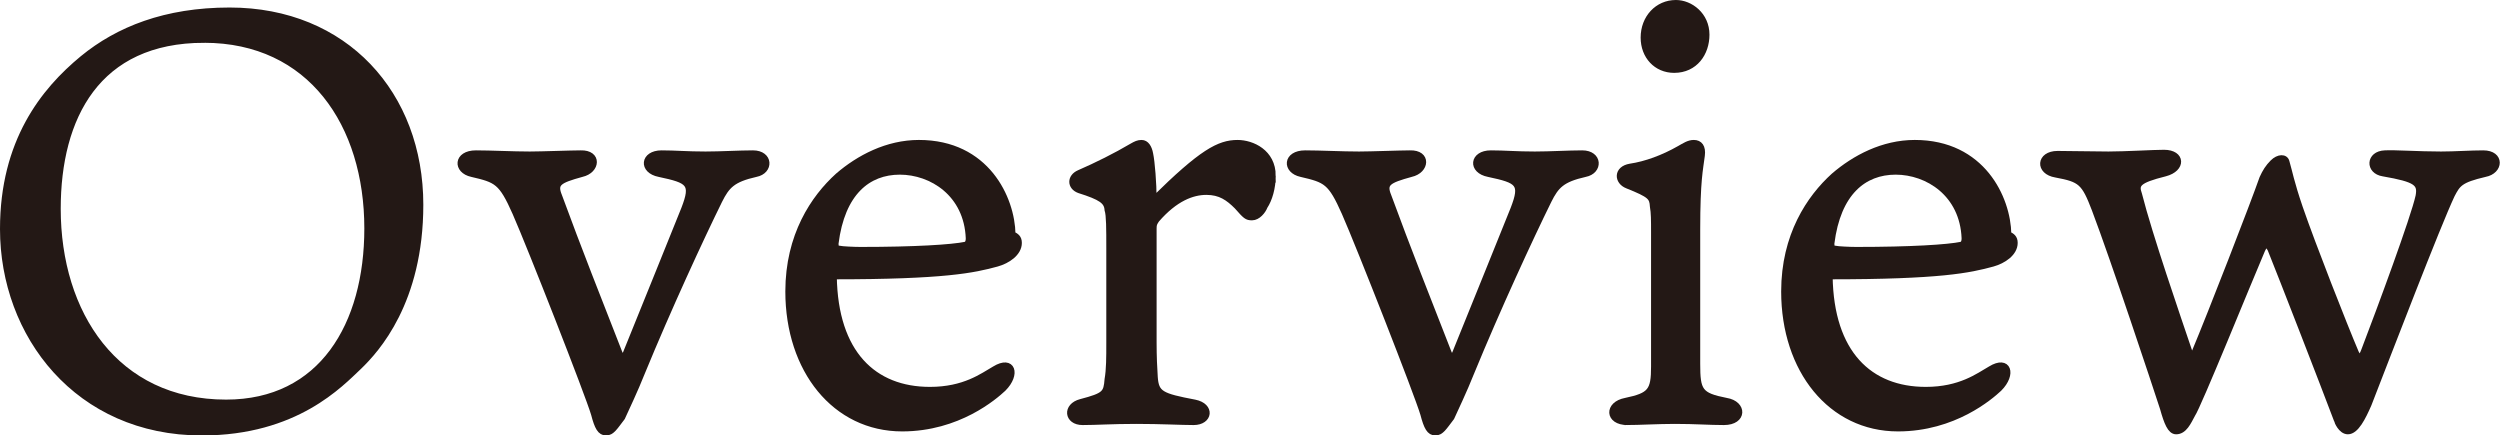 <?xml version="1.0" encoding="UTF-8"?><svg id="_レイヤー_2" xmlns="http://www.w3.org/2000/svg" viewBox="0 0 86.46 15.06"><defs><style>.cls-1{fill:#231815;stroke:#231815;stroke-miterlimit:10;stroke-width:.2px;}</style></defs><g id="PC"><g id="_ヘッダー"><g id="navi"><path class="cls-1" d="m14.54,7.08c0,3.36-1.52,5.02-2.12,5.6-.64.6-2.18,2.28-5.44,2.28C2.68,14.96.1,11.58.1,7.92.1,4.9,1.5,3.14,2.86,2.02,4.08,1.02,5.72.36,7.94.36c4,0,6.6,2.9,6.6,6.72ZM7.06,1.38c-3.7,0-5.06,2.68-5.06,5.84,0,3.62,2,6.7,5.82,6.7,3.3,0,4.88-2.68,4.88-6.02,0-3.6-1.96-6.52-5.64-6.52Z"/><path class="cls-1" d="m21.44,12.24c.08.2.14.1.2-.02.76-1.88,1.58-3.9,2.02-5,.34-.88.18-.98-.86-1.2-.62-.12-.56-.72.08-.72.48,0,.88.04,1.52.04.52,0,1.18-.04,1.64-.04.6,0,.62.62.1.72-.8.18-1,.4-1.26.92-.64,1.3-1.76,3.72-2.68,5.96-.22.56-.58,1.32-.68,1.54-.26.34-.36.52-.56.52s-.3-.18-.42-.64c-.2-.68-2.2-5.78-2.72-6.96-.48-1.08-.64-1.14-1.5-1.34-.56-.12-.54-.72.14-.72.52,0,1.28.04,1.86.04.4,0,1.44-.04,1.76-.04.64-.02.58.6.04.72-.8.22-.96.32-.78.76.66,1.8,1.38,3.62,2.1,5.46Z"/><path class="cls-1" d="m32.16,13.48c1.2,0,1.82-.48,2.24-.72.62-.38.8.18.3.68-.3.28-1.56,1.38-3.5,1.38-2.32,0-3.94-2.02-3.94-4.74,0-1.94.88-3.24,1.72-4,.72-.62,1.7-1.14,2.8-1.14,2.34,0,3.22,1.92,3.24,3.16.12.06.22.12.22.3,0,.36-.4.62-.76.72-.8.22-1.82.44-5.64.44.04,2.66,1.38,3.92,3.32,3.92Zm-3.14-4.88c.12.02.5.04.74.04,1.88,0,3.16-.08,3.64-.18.08-.04.1-.12.1-.22-.06-1.54-1.28-2.3-2.38-2.3s-2,.72-2.22,2.48c0,.12.02.16.12.18Z"/><path class="cls-1" d="m44.02,6.08c0,.42-.12.82-.28,1.06-.06.16-.24.38-.44.38-.18,0-.22-.04-.52-.38-.3-.3-.58-.5-1.06-.5s-1.08.22-1.72.96c-.08.12-.1.16-.1.3v3.94c0,.5.02.9.04,1.2.04.58.22.66,1.38.88.6.12.52.68-.04.68-.42,0-1.12-.04-1.98-.04s-1.38.04-1.86.04c-.54,0-.6-.56-.06-.7.84-.22.88-.3.92-.78.06-.34.06-.76.06-1.26v-3.28c0-.66,0-1.14-.06-1.32-.02-.3-.22-.44-.98-.68-.32-.12-.32-.46,0-.6.6-.26,1.28-.6,1.82-.92.14-.08.22-.12.34-.12.16,0,.26.16.3.38.06.28.12,1.02.12,1.58,1.66-1.64,2.26-1.96,2.9-1.96.5,0,1.22.32,1.22,1.14Z"/><path class="cls-1" d="m50.12,12.24c.08.2.14.1.2-.02.76-1.88,1.58-3.9,2.02-5,.34-.88.18-.98-.86-1.2-.62-.12-.56-.72.08-.72.48,0,.88.04,1.52.04.52,0,1.18-.04,1.64-.04.6,0,.62.62.1.72-.8.18-1,.4-1.26.92-.64,1.3-1.76,3.72-2.68,5.96-.22.56-.58,1.32-.68,1.54-.26.34-.36.52-.56.52s-.3-.18-.42-.64c-.2-.68-2.2-5.78-2.72-6.96-.48-1.08-.64-1.14-1.5-1.34-.56-.12-.54-.72.14-.72.52,0,1.28.04,1.86.04.4,0,1.44-.04,1.76-.04.64-.02.58.6.04.72-.8.22-.96.32-.78.76.66,1.8,1.38,3.62,2.1,5.46Z"/><path class="cls-1" d="m56.28,14.6c-.68,0-.7-.62-.06-.74.86-.18.98-.34.98-1.18v-4.64c0-.42,0-.68-.04-.9-.02-.32-.08-.4-.88-.72-.36-.14-.38-.58.1-.66.54-.08,1.14-.3,1.7-.62.18-.1.32-.2.5-.2.2,0,.32.14.28.44-.06.48-.16.84-.16,2.56v4.64c0,.94.08,1.1,1,1.28.62.1.62.74-.08.74-.5,0-.98-.04-1.7-.04-.56,0-1.28.04-1.64.04Zm2.74-13.4c0,.64-.4,1.22-1.12,1.22-.62,0-1.06-.48-1.06-1.12,0-.68.48-1.2,1.12-1.2.5,0,1.06.42,1.06,1.1Z"/><path class="cls-1" d="m66.6,13.48c1.2,0,1.82-.48,2.24-.72.62-.38.8.18.3.68-.3.28-1.56,1.38-3.5,1.38-2.32,0-3.94-2.02-3.94-4.74,0-1.94.88-3.24,1.72-4,.72-.62,1.7-1.14,2.8-1.14,2.34,0,3.22,1.92,3.24,3.16.12.06.22.12.22.3,0,.36-.4.62-.76.72-.8.22-1.82.44-5.64.44.04,2.66,1.38,3.92,3.32,3.92Zm-3.14-4.88c.12.02.5.04.74.04,1.88,0,3.16-.08,3.64-.18.08-.04.1-.12.1-.22-.06-1.54-1.28-2.3-2.38-2.3s-2,.72-2.22,2.48c0,.12.02.16.12.18Z"/><path class="cls-1" d="m75.74,12.22c.02.08.08.1.14,0,.58-1.38,2.06-5.2,2.36-6.06.1-.22.2-.38.36-.54.2-.2.44-.2.48-.02.1.34.16.7.46,1.58.44,1.28,1.54,4.08,1.94,5.02.12.24.18.18.28-.08.56-1.46,1.72-4.6,1.88-5.34.08-.44-.06-.58-1.22-.78-.52-.08-.5-.68.06-.7.32-.02,1.16.04,1.94.04.48,0,1.02-.04,1.46-.04.64,0,.6.62.06.72-.86.2-.94.34-1.14.72-.5,1.06-2.18,5.44-2.88,7.24-.2.46-.44.94-.72.94-.24,0-.38-.36-.38-.38-.46-1.22-1.92-4.98-2.3-5.92-.12-.22-.18-.18-.28.02-.48,1.12-2.22,5.42-2.42,5.7-.14.26-.28.58-.56.58-.2,0-.32-.3-.46-.8-.28-.86-1.7-5.14-2.36-6.88-.36-.94-.48-1.04-1.34-1.2-.62-.1-.58-.72.06-.72.56,0,1.2.02,1.76.02s1.58-.06,1.92-.06c.64,0,.66.56.04.72-.96.24-1.02.38-.9.72.36,1.42,1.32,4.2,1.76,5.5Z"/></g></g></g></svg>